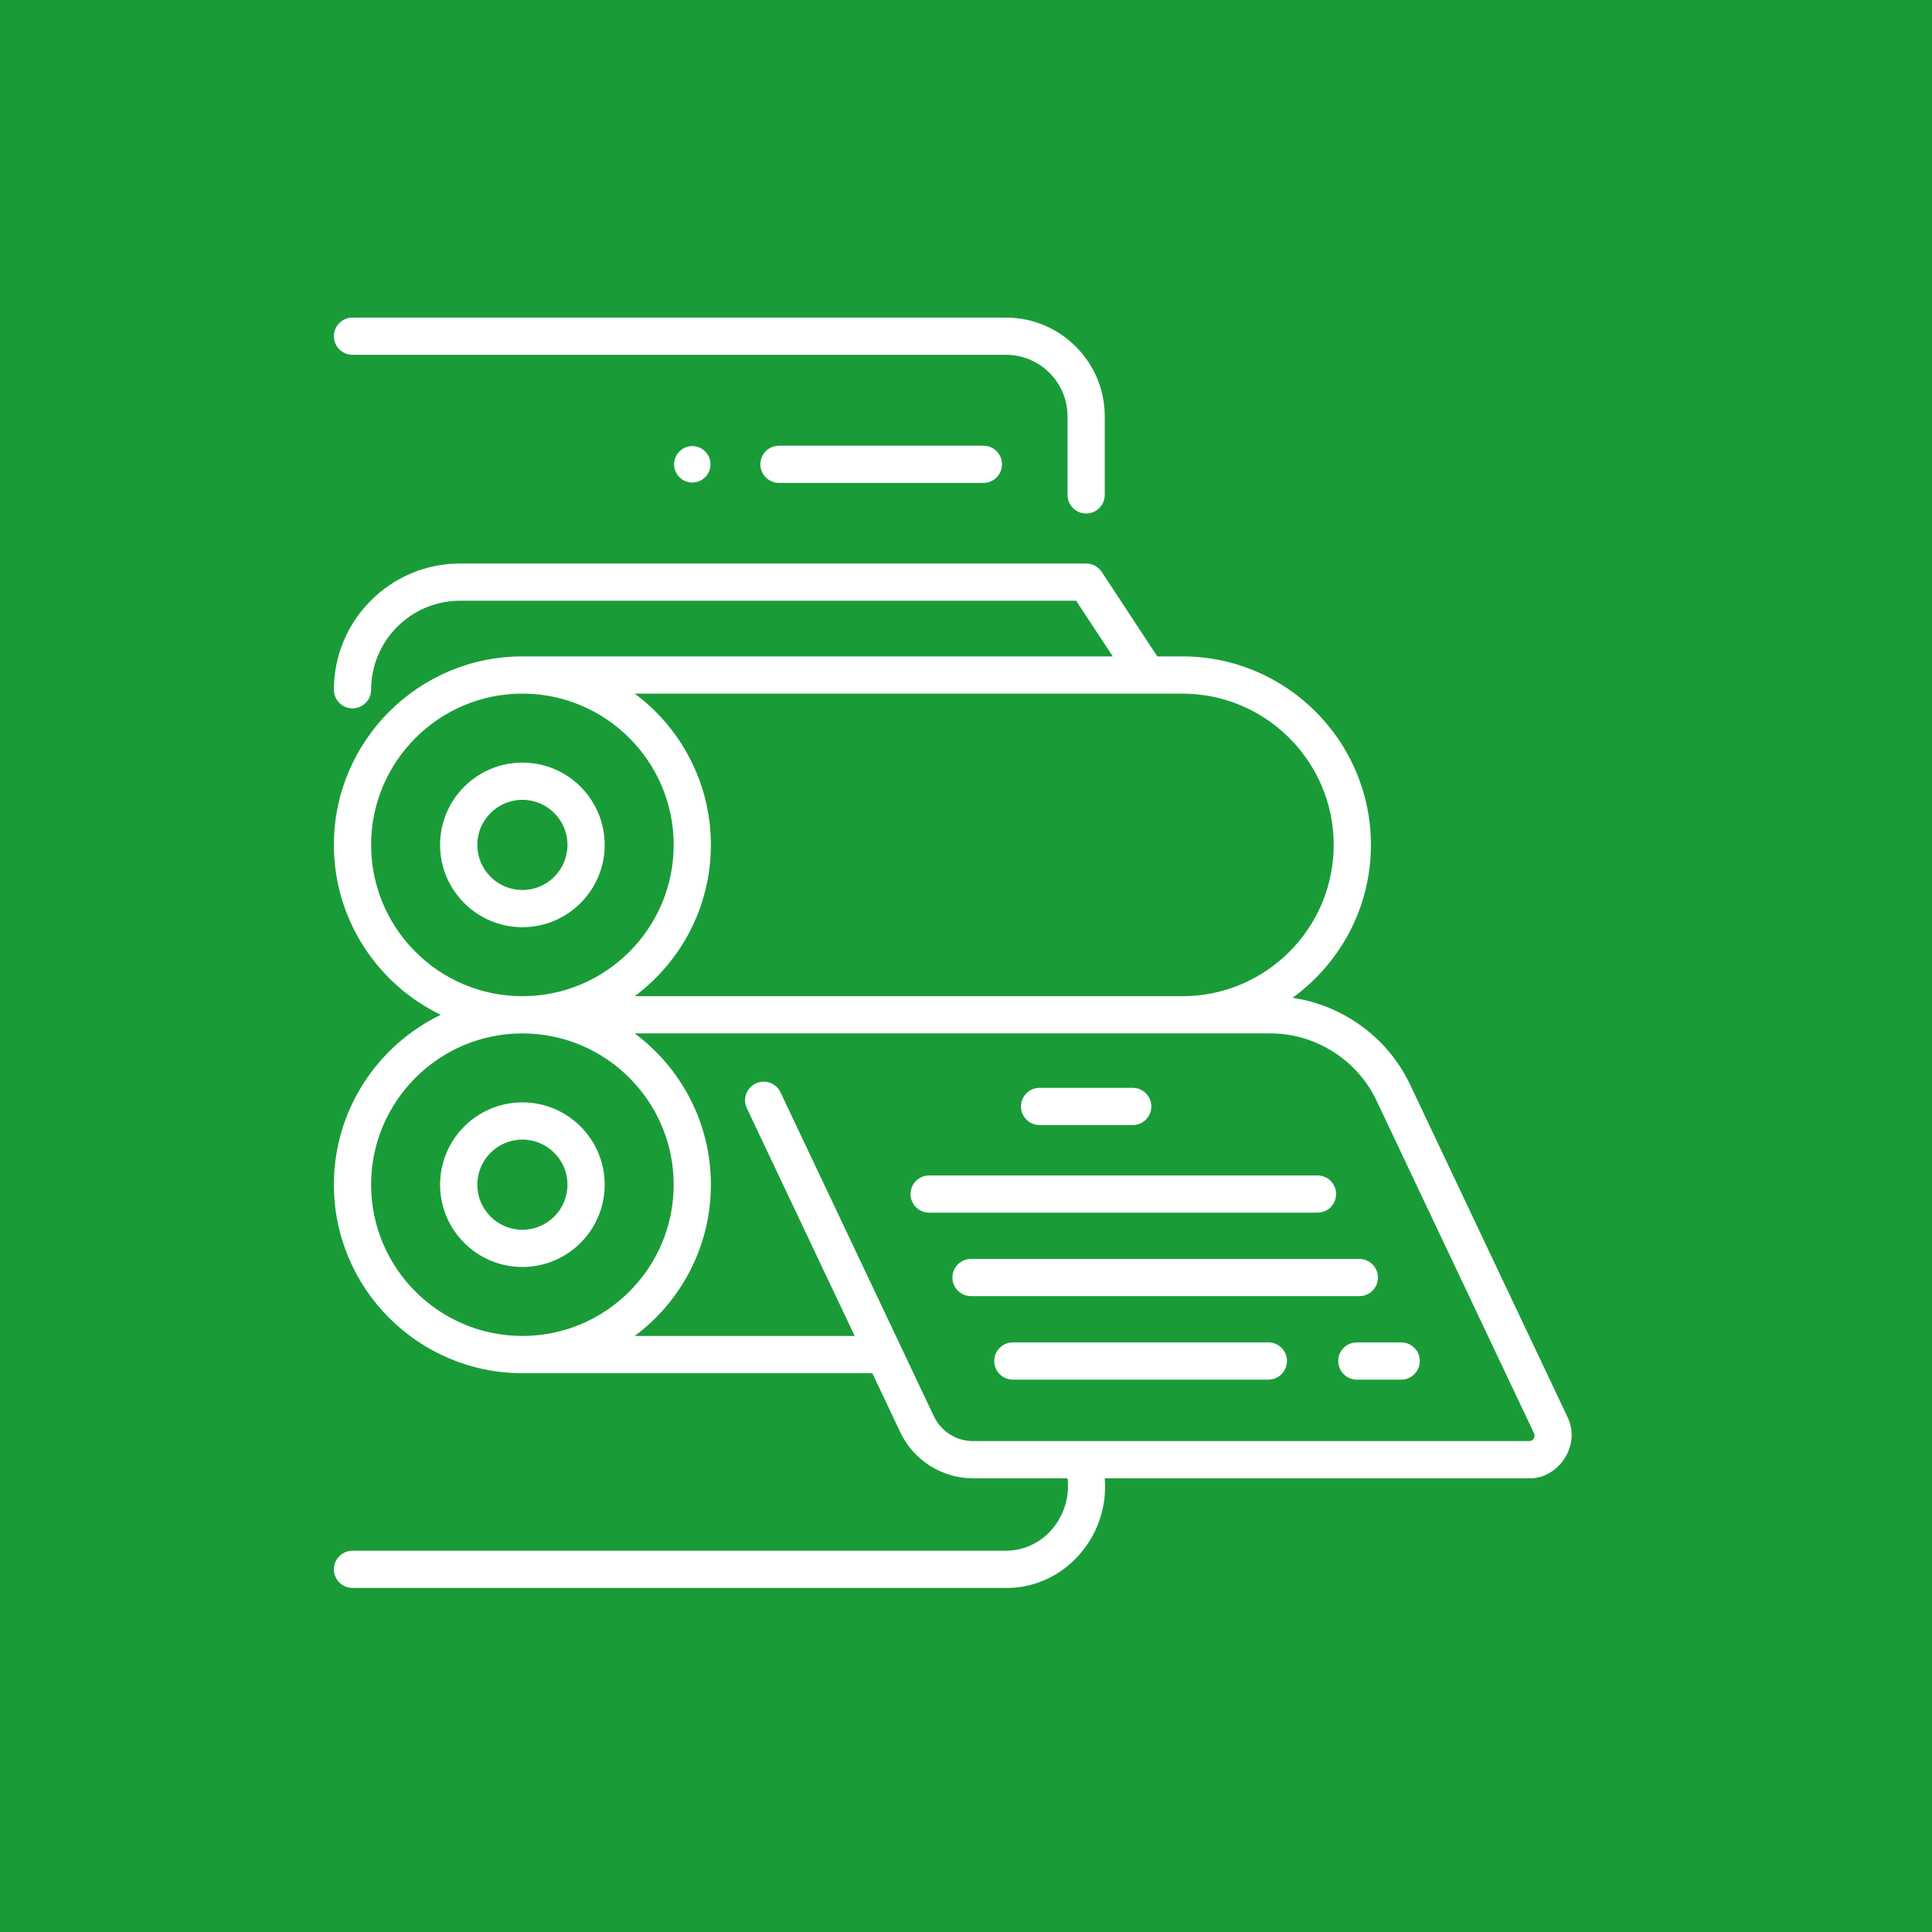 <svg xmlns="http://www.w3.org/2000/svg" width="73" height="73" viewBox="0 0 73 73" fill="none"><rect width="73" height="73" fill="#199C38"></rect><g clip-path="url(#clip0_20_293)"><path d="M13.319 13.406H38.01C39.293 13.406 40.337 14.45 40.337 15.733V18.7C40.337 19.089 40.651 19.403 41.04 19.403C41.428 19.403 41.743 19.089 41.743 18.7V15.733C41.743 13.675 40.068 12 38.01 12H13.319C12.93 12 12.616 12.315 12.616 12.703C12.616 13.091 12.93 13.406 13.319 13.406Z" fill="white"></path><path d="M25.47 17.544C25.47 17.924 25.778 18.232 26.158 18.232C26.538 18.232 26.846 17.924 26.846 17.544C26.846 17.164 26.538 16.856 26.158 16.856C25.778 16.856 25.47 17.164 25.47 17.544Z" fill="white"></path><path d="M19.738 28.814C18.023 28.814 16.628 30.209 16.628 31.924C16.628 33.639 18.023 35.034 19.738 35.034C21.453 35.034 22.848 33.639 22.848 31.924C22.848 30.209 21.453 28.814 19.738 28.814ZM19.738 33.628C18.799 33.628 18.035 32.864 18.035 31.924C18.035 30.985 18.799 30.221 19.738 30.221C20.678 30.221 21.442 30.985 21.442 31.924C21.442 32.864 20.678 33.628 19.738 33.628Z" fill="white"></path><path d="M19.738 47.873C21.453 47.873 22.848 46.478 22.848 44.763C22.848 43.048 21.453 41.653 19.738 41.653C18.023 41.653 16.628 43.048 16.628 44.763C16.628 46.478 18.023 47.873 19.738 47.873ZM19.738 43.059C20.678 43.059 21.442 43.824 21.442 44.763C21.442 45.702 20.678 46.467 19.738 46.467C18.799 46.467 18.035 45.702 18.035 44.763C18.035 43.824 18.799 43.059 19.738 43.059Z" fill="white"></path><path d="M59.234 53.556L53.28 40.982C52.44 39.207 50.749 37.981 48.836 37.702C50.629 36.407 51.8 34.3 51.8 31.925C51.8 27.997 48.605 24.802 44.677 24.802H43.728L41.627 21.608C41.522 21.46 41.338 21.295 41.039 21.292H17.386C14.755 21.292 12.616 23.431 12.616 26.062C12.616 26.45 12.93 26.765 13.319 26.765C13.707 26.765 14.022 26.45 14.022 26.062C14.022 24.207 15.531 22.698 17.386 22.698H40.661L42.045 24.802H19.738C15.811 24.802 12.616 27.997 12.616 31.925C12.616 34.748 14.267 37.192 16.654 38.344C14.267 39.496 12.616 41.94 12.616 44.763C12.616 48.691 15.811 51.886 19.738 51.886C19.743 51.886 19.748 51.885 19.753 51.885H32.96L34.019 54.121C34.518 55.175 35.595 55.857 36.762 55.857H40.337C40.502 57.271 39.453 58.587 38.01 58.594H13.319C12.93 58.594 12.616 58.909 12.616 59.297C12.616 59.685 12.93 60 13.319 60H38.01C40.208 60.018 41.925 58.052 41.743 55.857H57.778C58.849 55.89 59.752 54.645 59.234 53.556ZM44.677 26.209C47.829 26.209 50.393 28.773 50.393 31.925C50.393 35.077 47.829 37.641 44.677 37.641H44.677H23.982C25.728 36.341 26.861 34.263 26.861 31.925C26.861 29.586 25.728 27.508 23.982 26.208H44.677V26.209ZM14.022 31.925C14.022 28.773 16.587 26.208 19.738 26.208C22.89 26.208 25.455 28.773 25.455 31.925C25.455 35.077 22.89 37.641 19.738 37.641C16.586 37.641 14.022 35.077 14.022 31.925ZM14.022 44.763C14.022 41.611 16.587 39.047 19.738 39.047C22.89 39.047 25.455 41.611 25.455 44.763C25.455 47.91 22.898 50.471 19.753 50.479H19.739C19.737 50.479 19.736 50.479 19.734 50.479C16.584 50.477 14.022 47.913 14.022 44.763ZM57.951 54.355C57.929 54.391 57.876 54.451 57.778 54.451H36.762C36.136 54.451 35.557 54.085 35.289 53.519L29.491 41.273C29.325 40.922 28.906 40.772 28.555 40.938C28.204 41.104 28.054 41.524 28.22 41.875L32.294 50.479H23.983C25.728 49.18 26.861 47.101 26.861 44.763C26.861 42.425 25.728 40.346 23.982 39.047H48.001C49.706 39.047 51.28 40.043 52.01 41.584L57.963 54.158C58.005 54.247 57.974 54.32 57.951 54.355Z" fill="white"></path><path d="M29.435 16.841C29.046 16.841 28.731 17.155 28.731 17.544C28.731 17.932 29.046 18.247 29.435 18.247H37.157C37.545 18.247 37.86 17.932 37.86 17.544C37.86 17.155 37.545 16.841 37.157 16.841H29.435Z" fill="white"></path><path d="M39.28 42.51H42.8C43.188 42.51 43.503 42.195 43.503 41.807C43.503 41.419 43.188 41.104 42.8 41.104H39.28C38.891 41.104 38.577 41.419 38.577 41.807C38.577 42.195 38.891 42.51 39.28 42.51Z" fill="white"></path><path d="M50.484 45.117C50.484 44.728 50.169 44.414 49.781 44.414H35.108C34.719 44.414 34.405 44.728 34.405 45.117C34.405 45.505 34.719 45.82 35.108 45.82H49.781C50.169 45.82 50.484 45.505 50.484 45.117Z" fill="white"></path><path d="M52.065 48.271C52.065 47.883 51.751 47.568 51.362 47.568H36.69C36.301 47.568 35.986 47.883 35.986 48.271C35.986 48.66 36.301 48.974 36.69 48.974H51.362C51.751 48.974 52.065 48.66 52.065 48.271Z" fill="white"></path><path d="M52.944 50.722H51.268C50.88 50.722 50.565 51.037 50.565 51.425C50.565 51.814 50.88 52.129 51.268 52.129H52.944C53.332 52.129 53.647 51.814 53.647 51.425C53.647 51.037 53.332 50.722 52.944 50.722Z" fill="white"></path><path d="M47.925 50.722H38.271C37.883 50.722 37.568 51.037 37.568 51.425C37.568 51.814 37.883 52.129 38.271 52.129H47.925C48.314 52.129 48.628 51.814 48.628 51.425C48.628 51.037 48.314 50.722 47.925 50.722Z" fill="white"></path></g><defs><clipPath id="clip0_20_293"><rect width="48" height="48" fill="white" transform="translate(12 12)"></rect></clipPath></defs></svg>